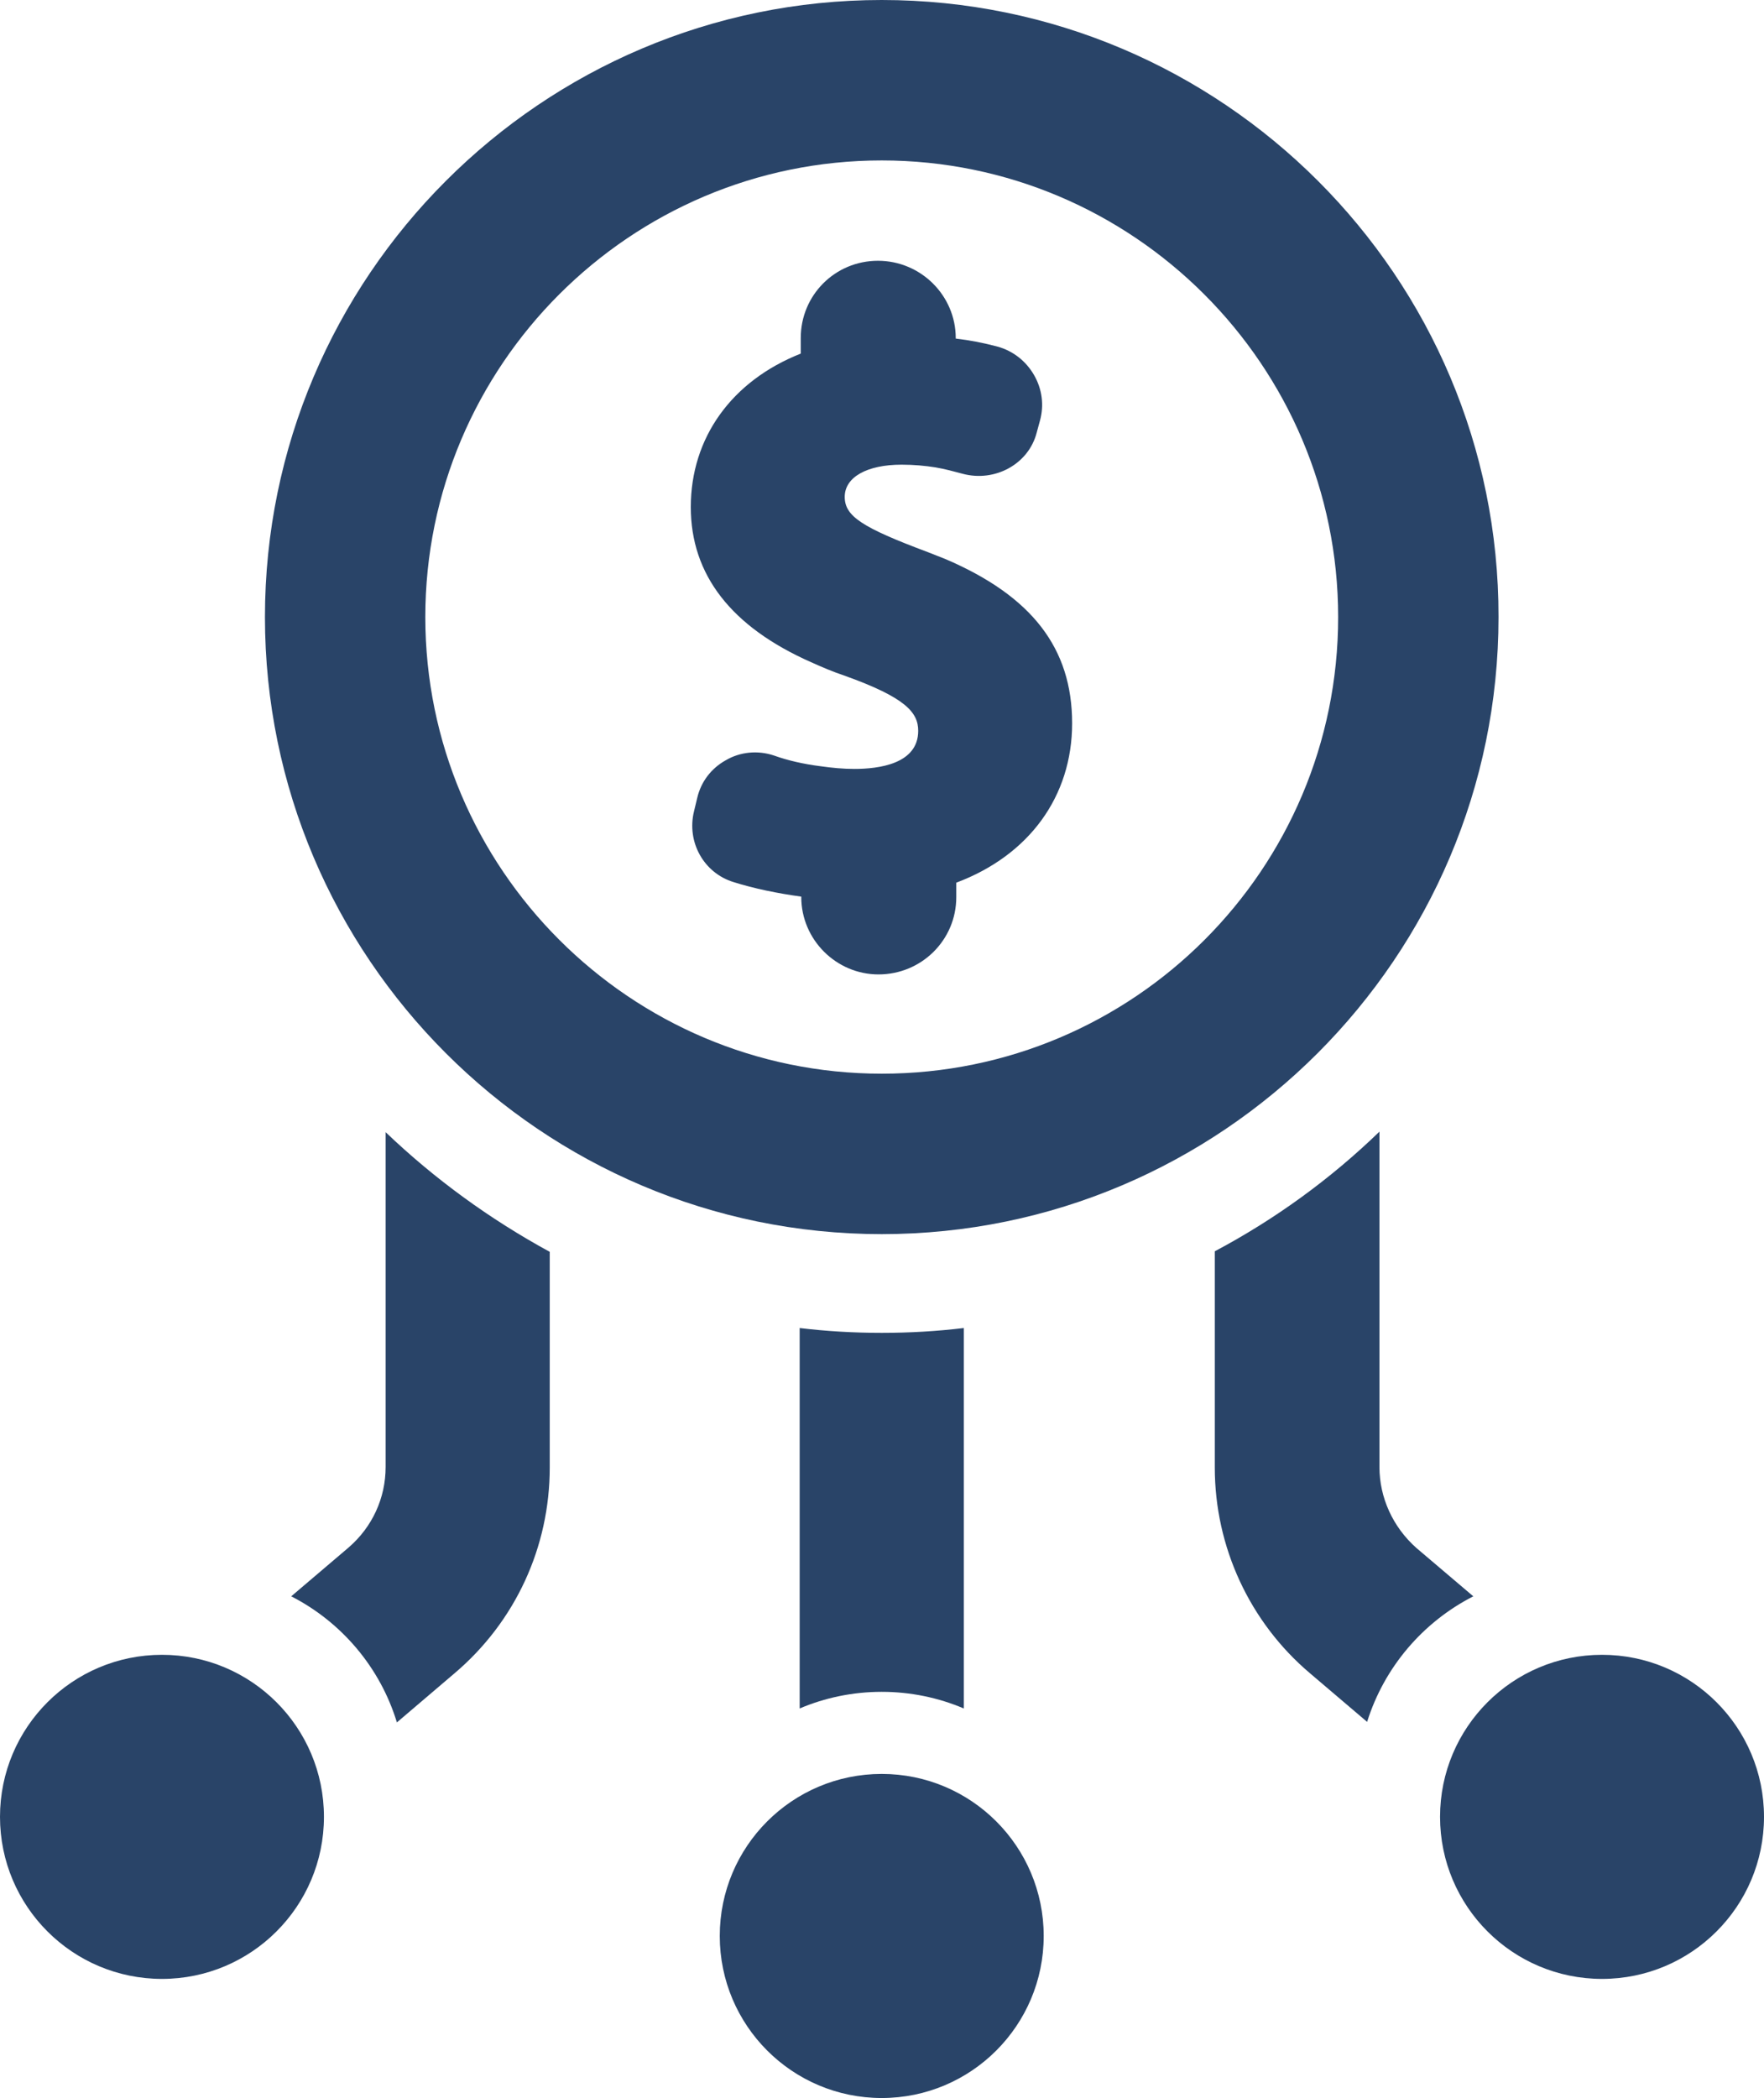 <?xml version="1.0" encoding="utf-8"?>
<!-- Generator: Adobe Illustrator 27.8.1, SVG Export Plug-In . SVG Version: 6.00 Build 0)  -->
<svg version="1.1" id="Ebene_1" xmlns="http://www.w3.org/2000/svg" xmlns:xlink="http://www.w3.org/1999/xlink" x="0px" y="0px"
	 viewBox="0 0 328.9 391" style="enable-background:new 0 0 328.9 391;" xml:space="preserve">
<style type="text/css">
	.st0{fill:#294468;}
</style>
<g>
	<path class="st0" d="M164.4,0c-63.4,0-115,51.6-115,115c0,63.4,51.6,115,115,115c63.4,0,115-51.6,115-115
		C279.5,51.6,227.9,0,164.4,0z M164.4,200.1c-46.9,0-85.1-38.2-85.1-85.1c0-46.9,38.2-85.1,85.1-85.1c46.9,0,85.1,38.2,85.1,85.1
		C249.5,162,211.4,200.1,164.4,200.1z"/>
	<path class="st0" d="M176.3,104.2l-3.3-1.3c-12.3-4.6-15.5-6.7-15.5-10.3c0-3.7,4.2-6,10.6-6c2.3,0,4.4,0.2,6.3,0.5
		c1.8,0.3,3.6,0.8,5.1,1.2c6,1.6,12.3-1.8,13.8-7.7l0.6-2.2c0.8-2.9,0.4-5.9-1.1-8.5c-1.5-2.6-3.9-4.5-6.8-5.3
		c-2.6-0.7-5.2-1.2-7.8-1.5V63c0-7.9-6.5-14.4-14.5-14.4c-8,0-14.4,6.4-14.4,14.4v2.9c-12.9,5.1-20.5,15.7-20.5,28.6
		c0,12.6,7.5,22.3,22.4,28.9c2,0.9,4.1,1.8,6.2,2.5c11.5,4.1,13.8,6.9,13.8,10.3c0,6.2-7.4,7.1-11.9,7.1c-2.1,0-4.2-0.2-6.3-0.5
		c-3.2-0.4-6.2-1.1-8.7-2c-3-1-6.3-0.7-9,0.9c-2.7,1.5-4.6,4-5.3,7l-0.6,2.5c-1.4,5.7,1.8,11.5,7.4,13.2c3.8,1.2,8.2,2.1,12.6,2.7
		v0.1c0,7.9,6.5,14.4,14.4,14.4c8,0,14.5-6.4,14.5-14.4v-2.7c13.6-5.1,21.6-16.1,21.6-29.7C199.9,120.8,192.4,111.1,176.3,104.2z"/>
	<circle class="st0" cx="164.4" cy="360.8" r="30.2"/>
	<circle class="st0" cx="298.7" cy="338.6" r="30.2"/>
	<circle class="st0" cx="30.2" cy="338.6" r="30.2"/>
	<path class="st0" d="M257.2,273.4v-62.5c-9.1,8.8-19.4,16.3-30.7,22.3v40.3c0,14.8,6.5,28.8,17.7,38.3l10.7,9.1
		c3.2-10.2,10.4-18.6,19.8-23.4l-10.6-9C259.7,284.6,257.2,279.1,257.2,273.4z"/>
	<g>
		<path class="st0" d="M164.4,248.4c-5.2,0-10.3-0.3-15.3-0.9v70.9c4.7-2,9.9-3.1,15.3-3.1c5.4,0,10.6,1.1,15.3,3.1v-70.9
			C174.7,248.1,169.6,248.4,164.4,248.4z"/>
	</g>
	<path class="st0" d="M71.9,211v62.4c0,5.8-2.5,11.2-6.9,15l-10.7,9.1c9.4,4.8,16.6,13.3,19.7,23.5l10.8-9.2
		c11.3-9.6,17.7-23.5,17.7-38.3v-40.2C91.3,227.2,81,219.7,71.9,211z"/>
</g>
</svg>
